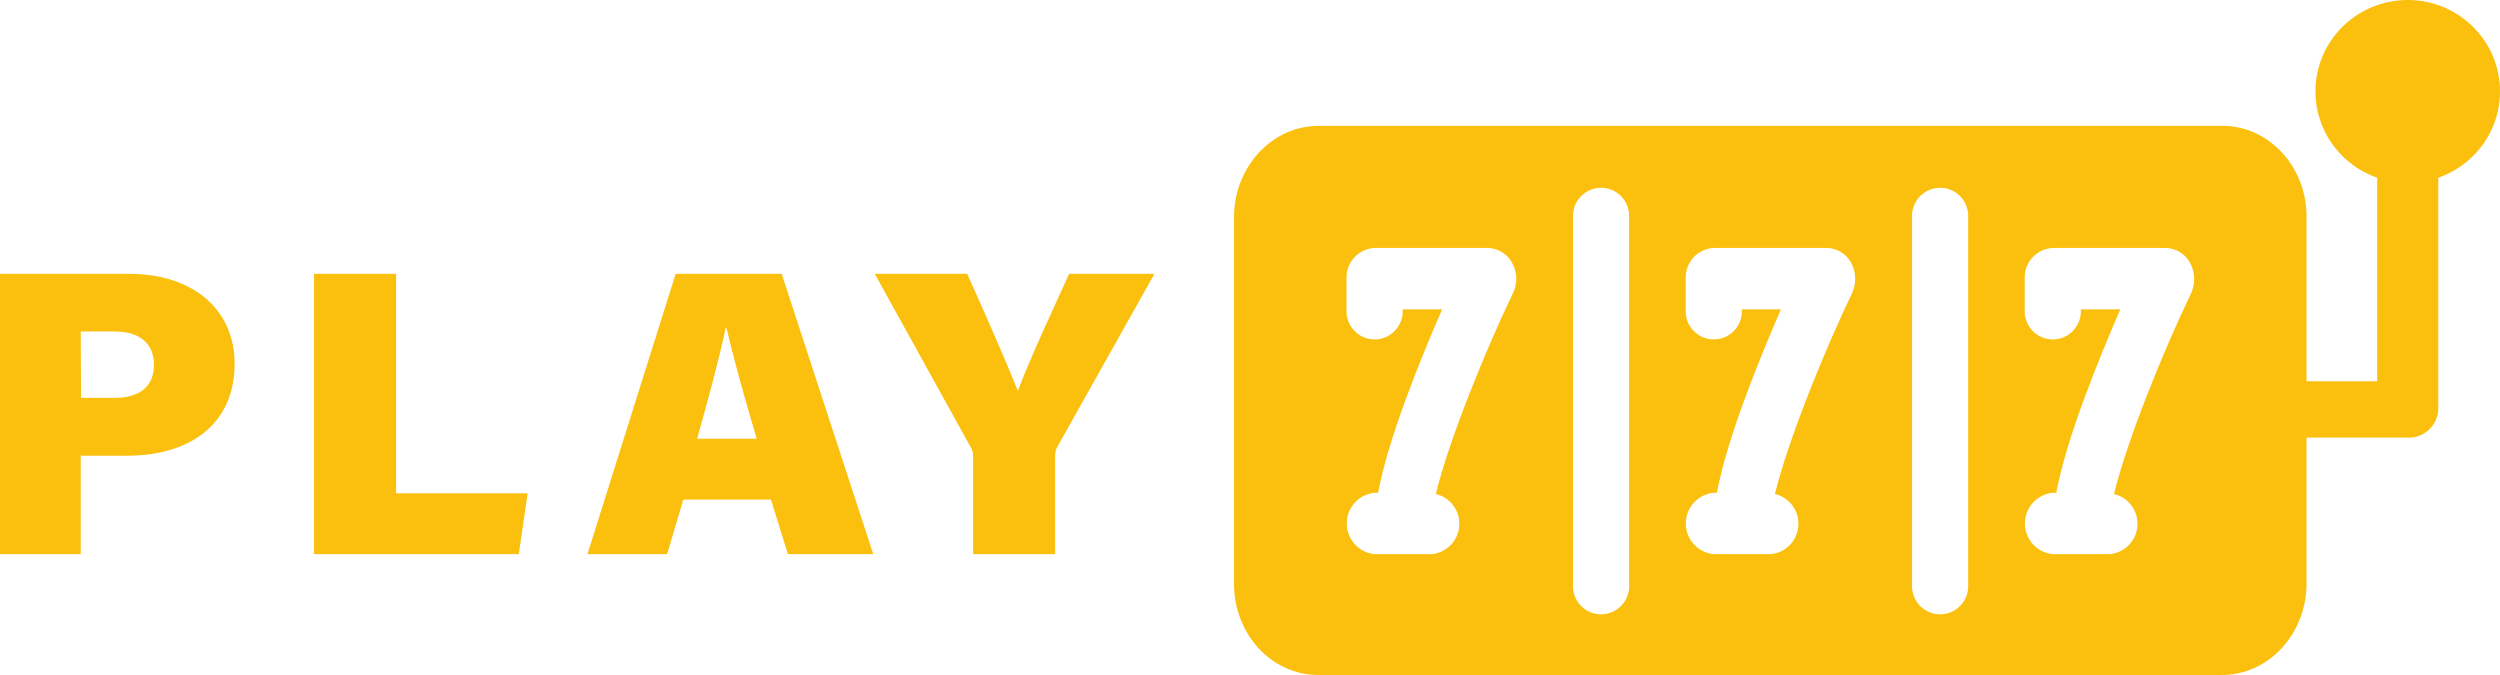 <svg width="900" height="243" viewBox="0 0 900 243" fill="none" xmlns="http://www.w3.org/2000/svg">
<g clip-path="url(#clip0_3179_1207)">
<path d="M800.163 45.309H474.702C457.823 45.309 444.243 60.186 444.243 78.219V210.089C444.243 228.348 457.71 243 474.702 243H799.893C816.772 243 830.352 228.122 830.352 210.089V78.445C830.621 60.186 816.84 45.309 800.163 45.309ZM544.687 105.495C535.215 125.106 521.635 158.243 516.899 177.854C519.444 178.447 521.693 179.935 523.24 182.049C524.786 184.164 525.528 186.765 525.33 189.38C525.131 191.996 524.007 194.455 522.16 196.31C520.313 198.165 517.866 199.295 515.261 199.494H494.88C492.135 199.245 489.582 197.973 487.722 195.929C485.863 193.885 484.832 191.217 484.832 188.449C484.832 185.68 485.863 183.012 487.722 180.968C489.582 178.924 492.135 177.653 494.88 177.403H496.115C499.818 157.566 511.333 129.389 519.166 111.356H504.958C505.051 112.745 504.858 114.138 504.392 115.449C503.926 116.76 503.197 117.961 502.25 118.978C501.303 119.994 500.159 120.805 498.887 121.359C497.615 121.913 496.244 122.199 494.858 122.199C493.472 122.199 492.1 121.913 490.829 121.359C489.557 120.805 488.413 119.994 487.466 118.978C486.519 117.961 485.79 116.76 485.324 115.449C484.858 114.138 484.665 112.745 484.757 111.356V100.31C484.648 97.503 485.648 94.766 487.541 92.697C489.433 90.627 492.063 89.394 494.858 89.265H535.619C537.383 89.306 539.106 89.805 540.62 90.714C542.134 91.622 543.389 92.909 544.261 94.45C545.242 96.109 545.795 97.989 545.87 99.918C545.944 101.847 545.538 103.764 544.687 105.495ZM586.481 210.314C586.573 211.703 586.38 213.096 585.914 214.407C585.449 215.719 584.72 216.92 583.773 217.936C582.826 218.953 581.681 219.763 580.409 220.317C579.138 220.871 577.766 221.157 576.38 221.157C574.994 221.157 573.623 220.871 572.351 220.317C571.08 219.763 569.935 218.953 568.988 217.936C568.041 216.92 567.312 215.719 566.846 214.407C566.38 213.096 566.188 211.703 566.28 210.314V78.445C566.188 77.056 566.38 75.663 566.846 74.352C567.312 73.041 568.041 71.84 568.988 70.823C569.935 69.806 571.08 68.996 572.351 68.442C573.623 67.888 574.994 67.602 576.38 67.602C577.766 67.602 579.138 67.888 580.409 68.442C581.681 68.996 582.826 69.806 583.773 70.823C584.72 71.84 585.449 73.041 585.914 74.352C586.38 75.663 586.573 77.056 586.481 78.445V210.314ZM666.769 105.495C657.297 125.106 643.717 158.243 638.981 177.854C641.526 178.448 643.776 179.939 645.321 182.055C646.866 184.171 647.605 186.774 647.405 189.39C647.204 192.007 646.076 194.465 644.226 196.319C642.376 198.172 639.926 199.299 637.32 199.494H616.939C614.194 199.245 611.641 197.973 609.781 195.929C607.922 193.885 606.891 191.217 606.891 188.449C606.891 185.68 607.922 183.012 609.781 180.968C611.641 178.924 614.194 177.653 616.939 177.403H618.084C621.788 157.566 633.325 129.389 641.136 111.356H627.062C627.155 112.745 626.962 114.138 626.496 115.449C626.03 116.76 625.301 117.961 624.354 118.978C623.407 119.994 622.263 120.805 620.991 121.359C619.719 121.913 618.348 122.199 616.962 122.199C615.576 122.199 614.204 121.913 612.933 121.359C611.661 120.805 610.516 119.994 609.569 118.978C608.623 117.961 607.894 116.76 607.428 115.449C606.962 114.138 606.769 112.745 606.861 111.356V100.31C606.752 97.507 607.749 94.773 609.636 92.704C611.524 90.636 614.149 89.4 616.939 89.265H657.701C659.465 89.304 661.188 89.802 662.703 90.711C664.218 91.62 665.472 92.908 666.342 94.45C667.271 96.128 667.793 98.002 667.868 99.921C667.942 101.84 667.565 103.749 666.769 105.495ZM708.54 210.314C708.632 211.703 708.439 213.096 707.973 214.407C707.508 215.719 706.779 216.92 705.832 217.936C704.885 218.953 703.74 219.763 702.468 220.317C701.197 220.871 699.825 221.157 698.439 221.157C697.053 221.157 695.682 220.871 694.41 220.317C693.139 219.763 691.994 218.953 691.047 217.936C690.1 216.92 689.371 215.719 688.905 214.407C688.439 213.096 688.246 211.703 688.339 210.314V78.445C688.246 77.056 688.439 75.663 688.905 74.352C689.371 73.041 690.1 71.84 691.047 70.823C691.994 69.806 693.139 68.996 694.41 68.442C695.682 67.888 697.053 67.602 698.439 67.602C699.825 67.602 701.197 67.888 702.468 68.442C703.74 68.996 704.885 69.806 705.832 70.823C706.779 71.84 707.508 73.041 707.973 74.352C708.439 75.663 708.632 77.056 708.54 78.445V210.314ZM788.828 105.495C779.356 125.106 765.776 158.243 761.04 177.854C763.585 178.447 765.834 179.935 767.38 182.049C768.927 184.164 769.668 186.765 769.47 189.38C769.272 191.996 768.148 194.455 766.301 196.31C764.454 198.165 762.006 199.295 759.401 199.494H739.021C736.275 199.245 733.722 197.973 731.863 195.929C730.003 193.885 728.972 191.217 728.972 188.449C728.972 185.68 730.003 183.012 731.863 180.968C733.722 178.924 736.275 177.653 739.021 177.403H740.255C743.959 157.566 755.496 129.389 763.307 111.356H749.099C749.191 112.745 748.998 114.138 748.533 115.449C748.067 116.76 747.338 117.961 746.391 118.978C745.444 119.994 744.299 120.805 743.027 121.359C741.756 121.913 740.385 122.199 738.998 122.199C737.612 122.199 736.241 121.913 734.969 121.359C733.698 120.805 732.553 119.994 731.606 118.978C730.659 117.961 729.93 116.76 729.464 115.449C728.998 114.138 728.806 112.745 728.898 111.356V100.31C728.788 97.503 729.789 94.766 731.681 92.697C733.573 90.627 736.204 89.394 738.998 89.265H779.692C781.456 89.306 783.179 89.805 784.693 90.714C786.208 91.622 787.462 92.909 788.334 94.45C789.273 96.123 789.807 97.994 789.893 99.913C789.979 101.832 789.614 103.744 788.828 105.495Z" fill="#FBC00D"/>
<path d="M866.78 15.78C863.981 15.67 861.253 16.677 859.192 18.583C857.13 20.488 855.905 23.135 855.782 25.946V137.257H822.563C821.156 137.124 819.737 137.287 818.397 137.736C817.057 138.185 815.826 138.91 814.781 139.865C813.736 140.82 812.901 141.984 812.33 143.281C811.759 144.579 811.464 145.982 811.464 147.401C811.464 148.82 811.759 150.223 812.33 151.52C812.901 152.818 813.736 153.981 814.781 154.936C815.826 155.891 817.057 156.617 818.397 157.066C819.737 157.515 821.156 157.678 822.563 157.545H866.78C869.579 157.655 872.308 156.647 874.369 154.742C876.43 152.836 877.656 150.189 877.779 147.378V25.946C877.656 23.135 876.43 20.488 874.369 18.583C872.308 16.677 869.579 15.67 866.78 15.78Z" fill="#FBC00D"/>
<path d="M866.781 65.822C885.128 65.822 900 51.087 900 32.911C900 14.735 885.128 0 866.781 0C848.434 0 833.562 14.735 833.562 32.911C833.562 51.087 848.434 65.822 866.781 65.822Z" fill="#FBC00D"/>
<path d="M806.851 69.203V219.106C813.272 216.885 818.853 212.727 822.831 207.199C826.809 201.671 828.988 195.043 829.072 188.224V100.311C829.025 93.455 826.862 86.782 822.883 81.211C818.903 75.64 813.302 71.445 806.851 69.203Z" fill="#FBC00D"/>
<path d="M0 98.575H46.575C69.222 98.575 84.463 111.244 84.463 130.945C84.463 153.622 67.157 164.059 45.879 164.059H29.067V199.495H0V98.575ZM29.179 143.23H41.188C49.515 143.23 55.418 139.759 55.418 131.328C55.418 122.898 49.358 119.336 41.233 119.336H29.067L29.179 143.23Z" fill="#FBC00D"/>
<path d="M113.059 98.575H142.597V177.584H189.957L186.77 199.495H113.059V98.575Z" fill="#FBC00D"/>
<path d="M245.981 179.861L240.168 199.495H211.482L243.243 98.575H281.4L314.373 199.495H283.645L277.54 179.861H245.981ZM272.422 157.95C267.709 142.171 263.826 127.992 261.559 118.164H261.199C258.955 129.029 255.027 143.433 250.964 157.95H272.422Z" fill="#FBC00D"/>
<path d="M350.33 199.495V164.555C350.409 163.199 350.046 161.854 349.298 160.723L314.911 98.575H348.175C354.595 112.799 361.8 129.187 366.446 140.728C370.509 129.683 378.993 111.559 384.896 98.575H415.602L380.789 160.588C380.094 161.714 379.765 163.029 379.846 164.352V199.495H350.33Z" fill="#FBC00D"/>
</g>
<defs>
<clipPath id="clip0_3179_1207">
<rect width="900" height="243" fill="white"/>
</clipPath>
</defs>
</svg>
